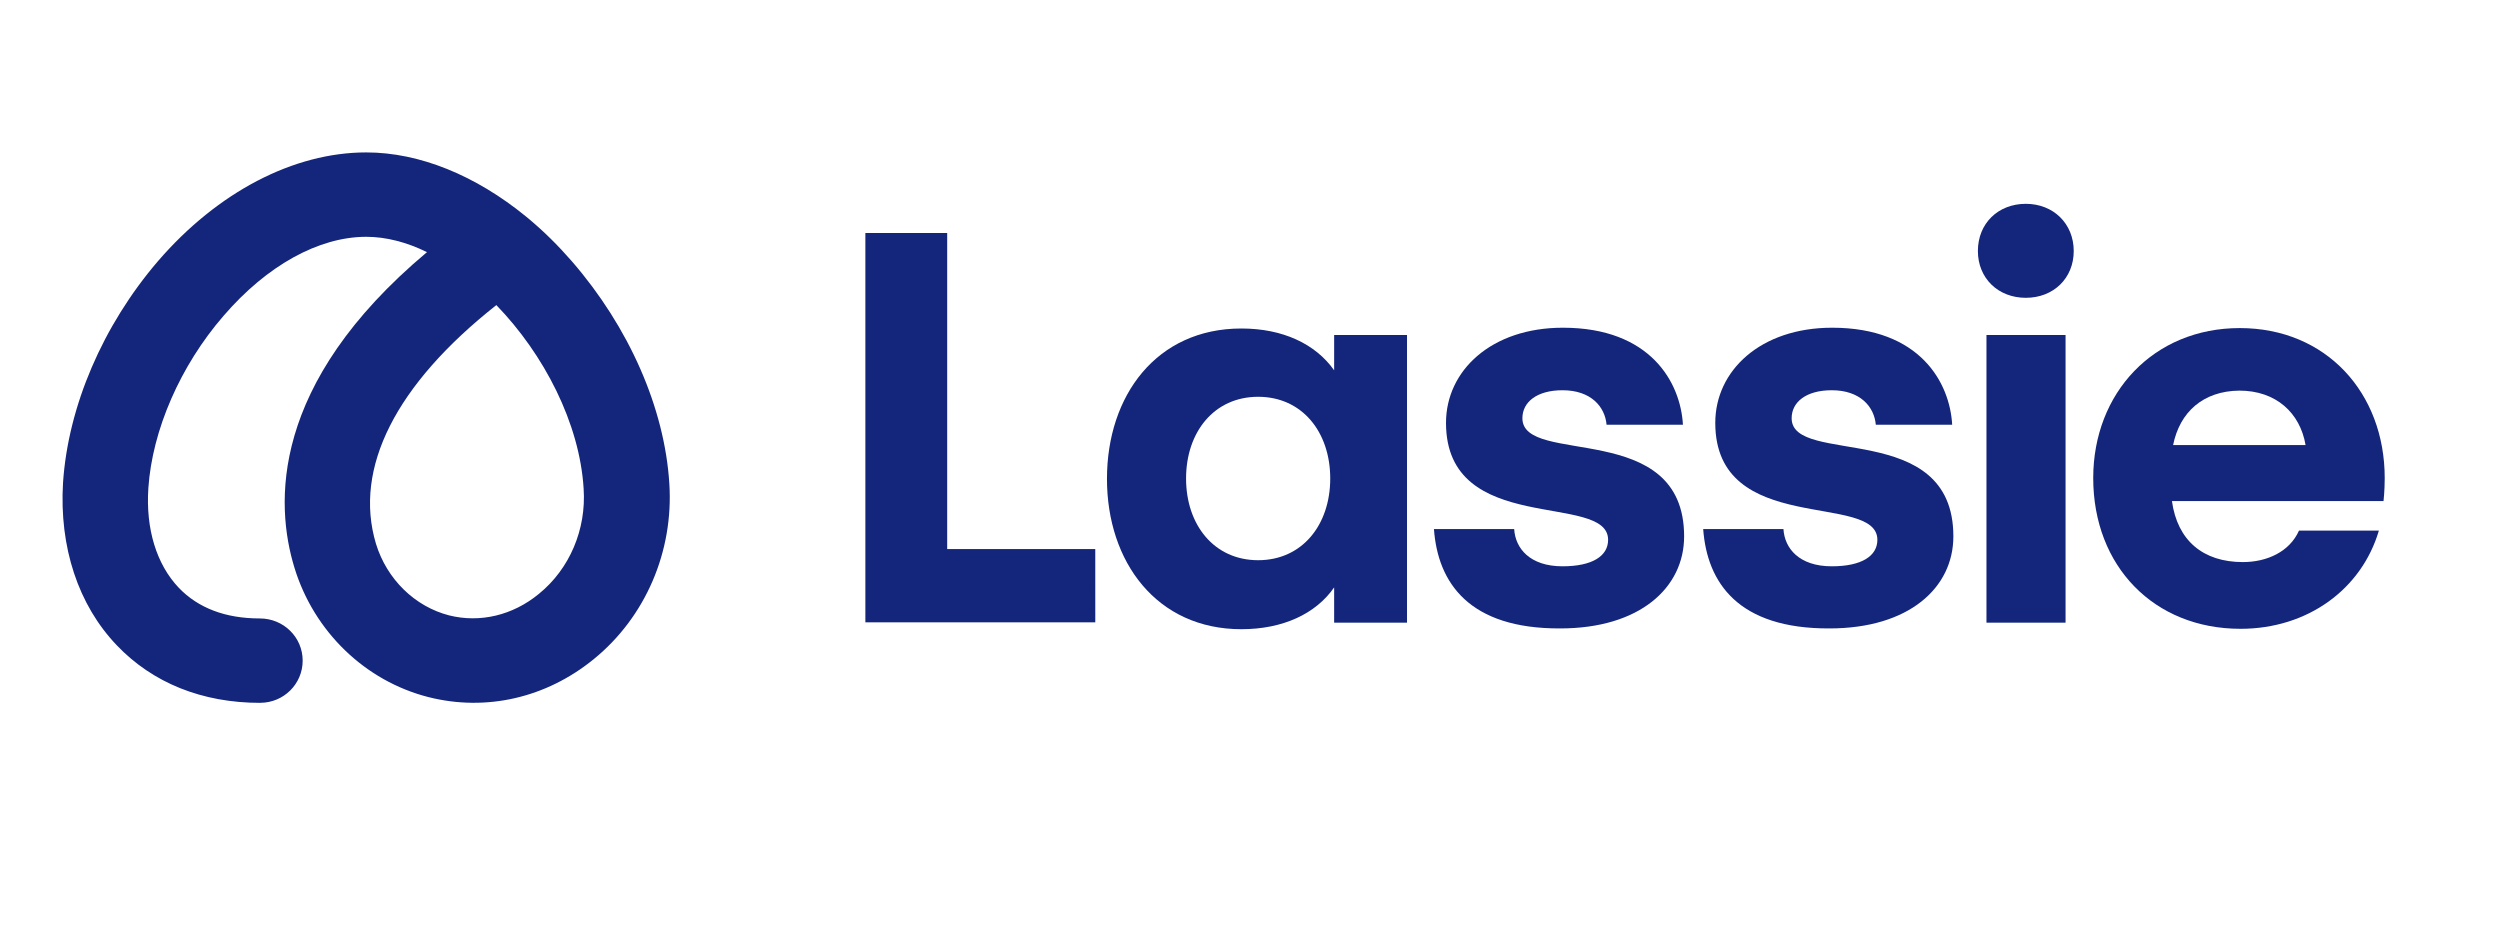 <?xml version="1.0" encoding="UTF-8" standalone="no"?>
<svg
   width="400"
   height="150"
   viewBox="0 0 400 150"
   fill="none"
   version="1.1"
   id="svg7"
   sodipodi:docname="logo-with-name.svg"
   inkscape:version="1.3 (0e150ed, 2023-07-21)"
   xmlns:inkscape="http://www.inkscape.org/namespaces/inkscape"
   xmlns:sodipodi="http://sodipodi.sourceforge.net/DTD/sodipodi-0.dtd"
   xmlns="http://www.w3.org/2000/svg"
   xmlns:svg="http://www.w3.org/2000/svg">
  <sodipodi:namedview
     id="namedview7"
     pagecolor="#ffffff"
     bordercolor="#000000"
     borderopacity="0.25"
     inkscape:showpageshadow="2"
     inkscape:pageopacity="0.0"
     inkscape:pagecheckerboard="0"
     inkscape:deskcolor="#d1d1d1"
     inkscape:zoom="1.2969159"
     inkscape:cx="175.80169"
     inkscape:cy="101.77993"
     inkscape:window-width="1472"
     inkscape:window-height="767"
     inkscape:window-x="0"
     inkscape:window-y="38"
     inkscape:window-maximized="0"
     inkscape:current-layer="svg7" />
  <g
     clip-path="url(#clip0)"
     id="g7"
     transform="matrix(3.573,0,0,3.573,10.024,22.657)">
    <path
       d="m 8.847,25.133 c -2.6,0 -4.816,-0.893 -6.421,-2.576 C 0.698,20.753 -0.157,18.16 0.017,15.274 0.244,11.855 1.797,8.231 4.275,5.345 6.945,2.254 10.347,0.484 13.593,0.484 c 2.391,0 4.903,1.031 7.154,2.869 0.035,0.034 0.07,0.052 0.105,0.086 0.68,0.567 1.326,1.202 1.954,1.924 2.548,2.937 4.153,6.562 4.362,9.963 0.192,3.023 -1.064,5.96 -3.385,7.85 -2.129,1.735 -4.816,2.353 -7.399,1.7 C 13.541,24.154 11.255,21.938 10.382,19.087 9.51,16.253 9.265,10.859 16.315,4.95 15.408,4.504 14.483,4.263 13.593,4.263 c -2.129,0 -4.45,1.288 -6.387,3.538 -1.937,2.233 -3.193,5.119 -3.368,7.712 -0.122,1.838 0.366,3.418 1.361,4.466 0.872,0.91 2.094,1.374 3.63,1.374 1.064,0 1.919,0.842 1.919,1.889 0,1.048 -0.855,1.889 -1.902,1.889 z M 19.421,7.321 c -4.502,3.556 -6.404,7.3 -5.392,10.684 0.489,1.597 1.745,2.817 3.281,3.212 1.379,0.344 2.844,0 4.013,-0.962 1.379,-1.117 2.129,-2.886 2.007,-4.707 C 23.155,12.611 21.55,9.519 19.421,7.321 Z"
       fill="#14267b"
       id="path1" />
    <path
       d="M 46.242,21.526 H 35.946 V 4.092 h 3.664 V 18.245 h 6.631 z"
       fill="#14267b"
       id="path2" />
    <path
       d="M 60.201,8.661 V 21.543 h -3.263 v -1.58 c -0.82,1.185 -2.303,1.872 -4.153,1.872 -3.787,0 -6.02,-3.006 -6.02,-6.733 0,-3.727 2.216,-6.733 6.02,-6.733 1.85,0 3.315,0.687 4.153,1.872 V 8.661 Z m -6.666,2.766 c -1.972,0 -3.228,1.58 -3.228,3.659 0,2.079 1.256,3.659 3.228,3.659 1.972,0 3.228,-1.58 3.228,-3.659 0,-2.078 -1.256,-3.659 -3.228,-3.659 z"
       fill="#14267b"
       id="path3" />
    <path
       d="m 61.405,17.352 h 3.595 c 0.052,0.859 0.698,1.666 2.164,1.666 1.344,0 2.042,-0.464 2.042,-1.185 0,-2.164 -7.259,-0.12 -7.259,-5.239 0,-2.336 2.024,-4.26 5.235,-4.26 3.926,0 5.27,2.456 5.375,4.346 h -3.42 c -0.07,-0.807 -0.698,-1.546 -1.972,-1.546 -1.152,0 -1.797,0.532 -1.797,1.254 0,2.164 7.242,0 7.242,5.29 0,2.302 -1.989,4.122 -5.549,4.122 -4.083,0.017 -5.479,-2.044 -5.654,-4.449 z"
       fill="#14267b"
       id="path4" />
    <path
       d="m 73.463,17.352 h 3.595 c 0.052,0.859 0.698,1.666 2.164,1.666 1.344,0 2.042,-0.464 2.042,-1.185 0,-2.164 -7.259,-0.12 -7.259,-5.239 0,-2.336 2.024,-4.26 5.235,-4.26 3.926,0 5.27,2.456 5.374,4.346 h -3.42 c -0.07,-0.807 -0.698,-1.546 -1.972,-1.546 -1.152,0 -1.797,0.532 -1.797,1.254 0,2.164 7.242,0 7.242,5.29 0,2.302 -1.989,4.122 -5.549,4.122 -4.083,0.017 -5.479,-2.044 -5.654,-4.449 z"
       fill="#14267b"
       id="path5" />
    <path
       d="m 85.765,4.899 c 0,-1.237 0.907,-2.113 2.146,-2.113 1.239,0 2.146,0.893 2.146,2.113 0,1.22 -0.907,2.096 -2.146,2.096 -1.239,0 -2.146,-0.876 -2.146,-2.096 z m 0.384,3.762 h 3.542 V 21.543 H 86.149 Z"
       fill="#14267b"
       id="path6" />
    <path
       d="m 94.455,16.098 c 0.244,1.769 1.396,2.731 3.176,2.731 1.082,0 2.094,-0.464 2.513,-1.409 h 3.577 c -0.768,2.611 -3.176,4.397 -6.195,4.397 -3.874,0 -6.596,-2.8 -6.596,-6.751 0,-3.813 2.705,-6.716 6.561,-6.716 3.873,0 6.492,2.903 6.492,6.716 0,0.567 -0.053,1.031 -0.053,1.031 z m 0.052,-2.508 h 5.932 c -0.244,-1.443 -1.326,-2.439 -2.966,-2.439 -1.623,0.017 -2.67,0.962 -2.966,2.439 z"
       fill="#14267b"
       id="path7" />
  </g>
  <defs
     id="defs7">
    <clipPath
       id="clip0">
      <rect
         width="104"
         height="24.649"
         fill="#ffffff"
         transform="translate(0,0.484)"
         id="rect7"
         x="0"
         y="0" />
    </clipPath>
  </defs>
</svg>
